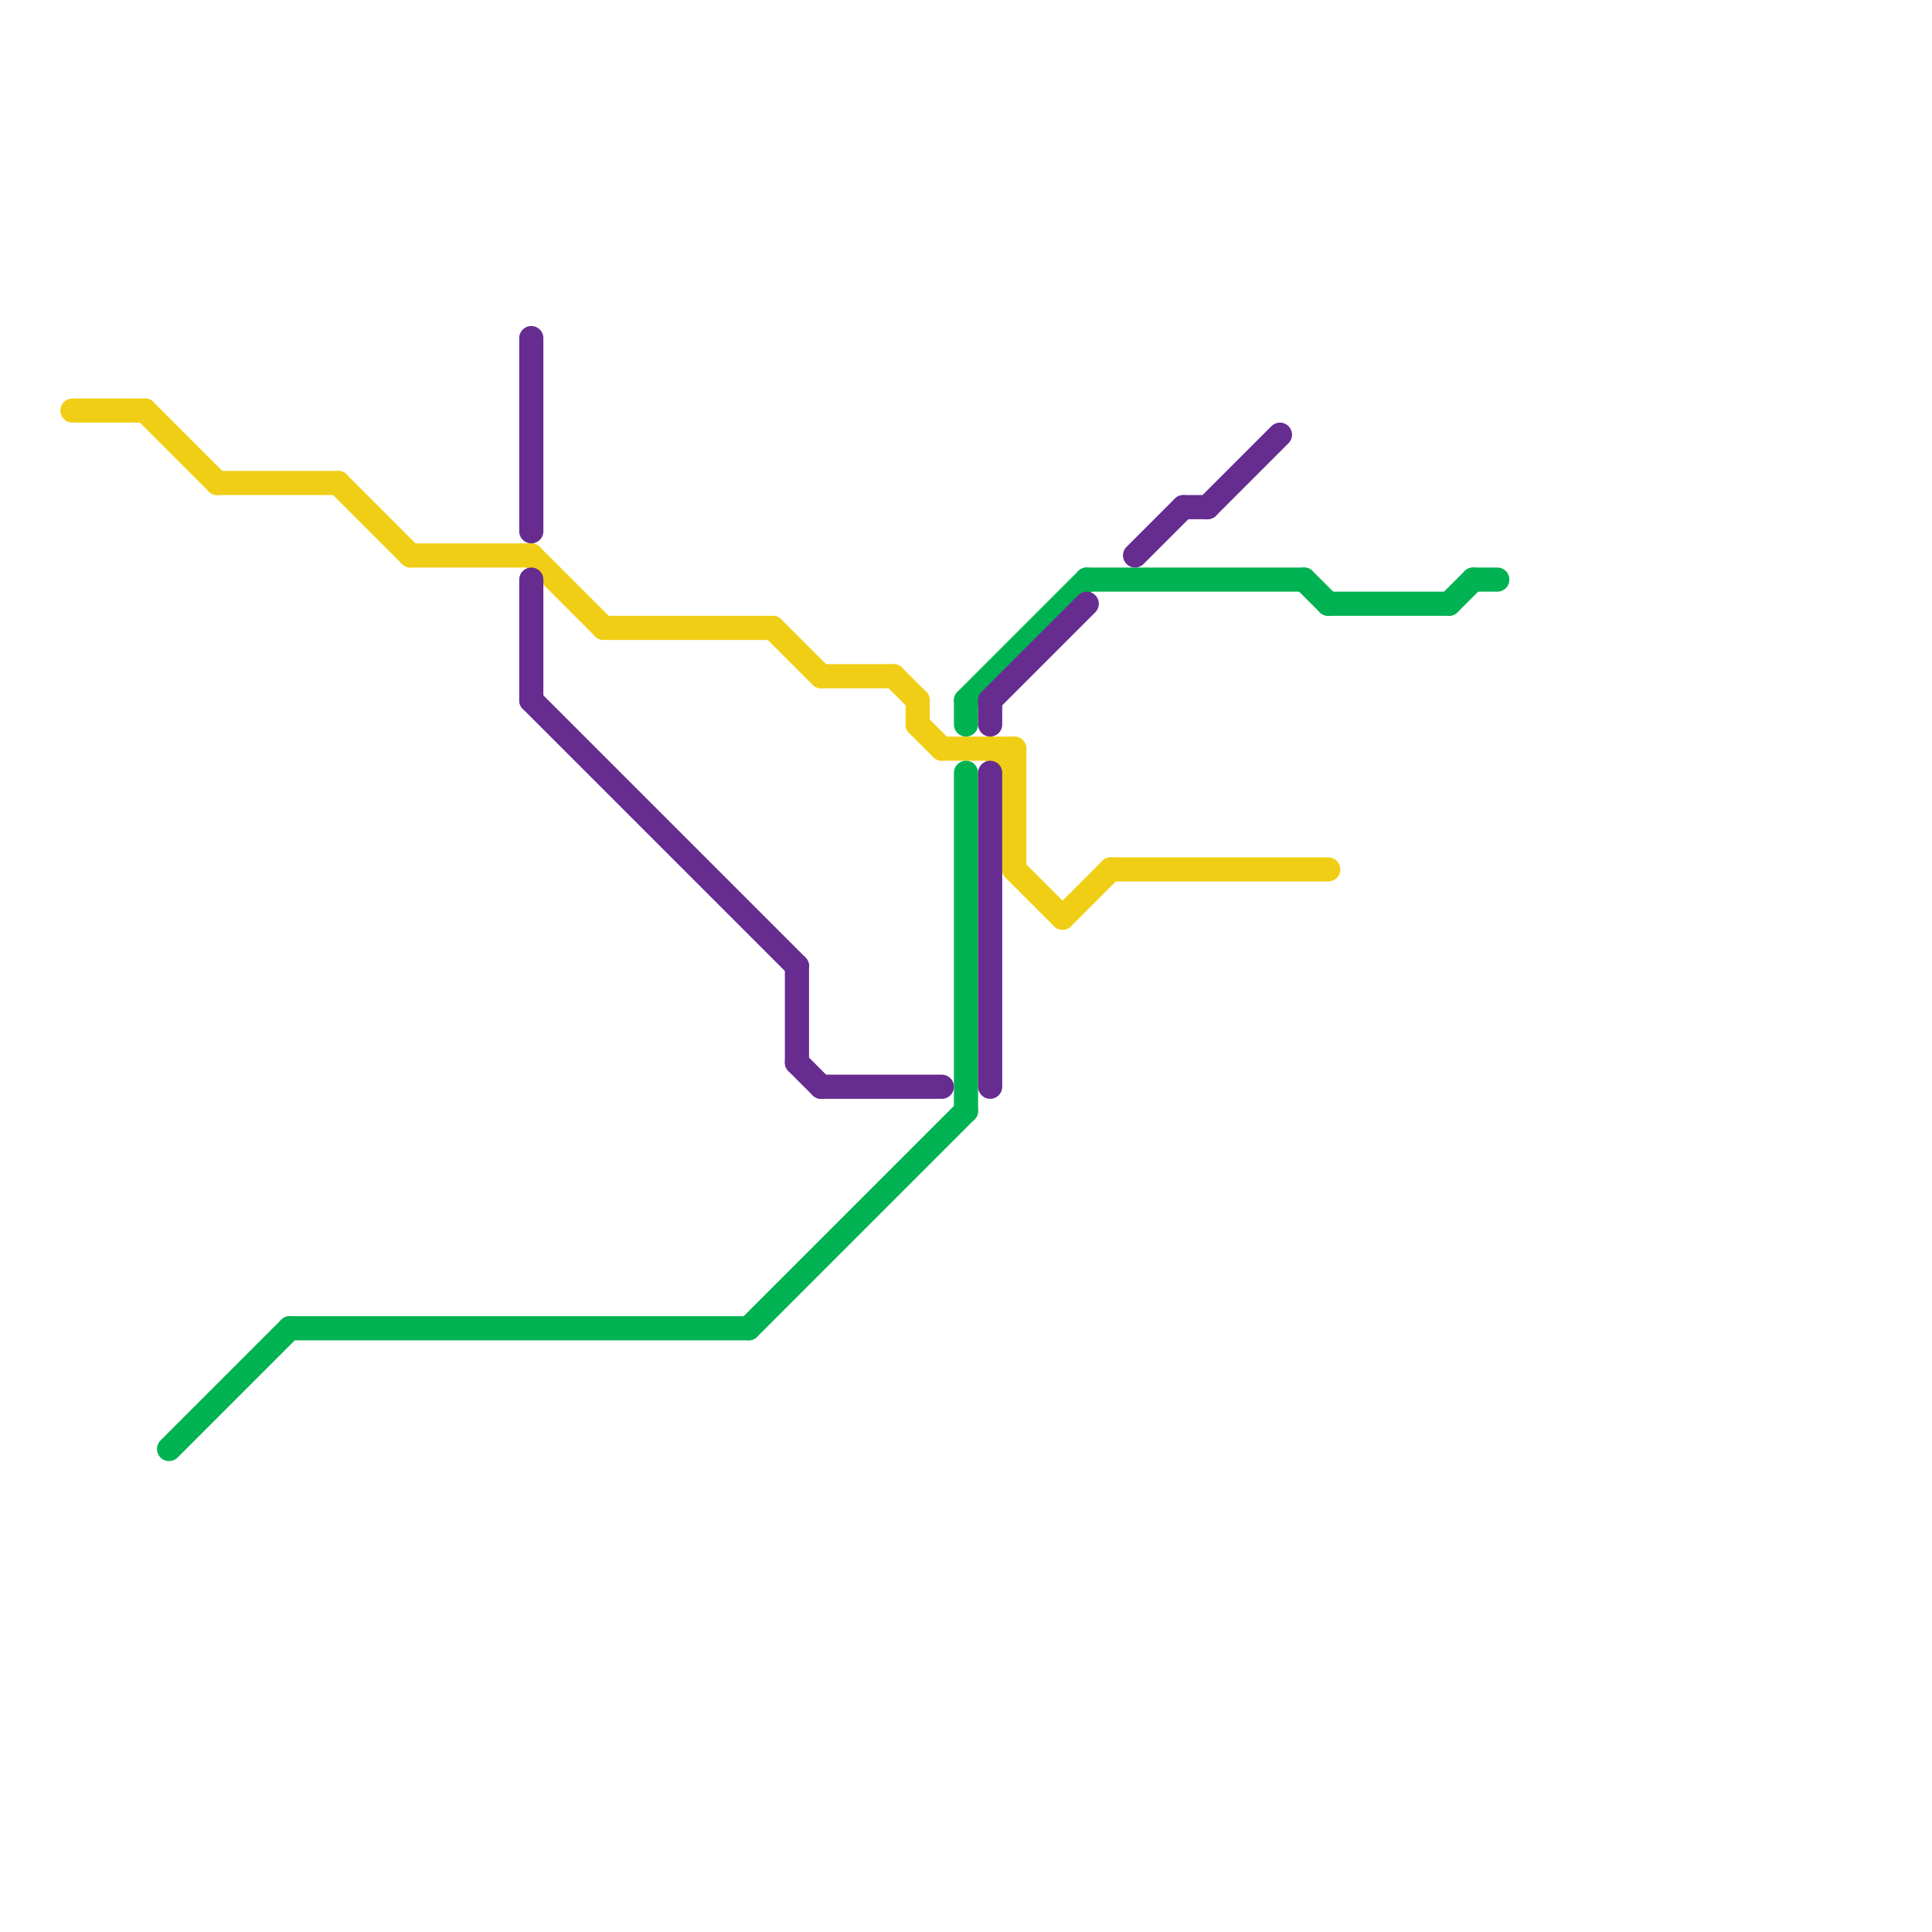 
<svg version="1.1" xmlns="http://www.w3.org/2000/svg" viewBox="0 0 80 80">
<style>text { font: 1px Helvetica; font-weight: 600; white-space: pre; dominant-baseline: central; } line { stroke-width: 1; fill: none; stroke-linecap: round; stroke-linejoin: round; } .c0 { stroke: #f0ce15 } .c1 { stroke: #00b251 } .c2 { stroke: #662c90 }</style><defs><g id="wm-xf"><circle r="1.2" fill="#000"/><circle r="0.9" fill="#fff"/><circle r="0.6" fill="#000"/><circle r="0.3" fill="#fff"/></g><g id="wm"><circle r="0.6" fill="#000"/><circle r="0.3" fill="#fff"/></g></defs><line class="c0" x1="46" y1="36" x2="55" y2="36"/><line class="c0" x1="39" y1="31" x2="42" y2="31"/><line class="c0" x1="14" y1="20" x2="17" y2="23"/><line class="c0" x1="42" y1="36" x2="44" y2="38"/><line class="c0" x1="42" y1="31" x2="42" y2="36"/><line class="c0" x1="22" y1="23" x2="25" y2="26"/><line class="c0" x1="38" y1="29" x2="38" y2="30"/><line class="c0" x1="32" y1="26" x2="34" y2="28"/><line class="c0" x1="38" y1="30" x2="39" y2="31"/><line class="c0" x1="17" y1="23" x2="22" y2="23"/><line class="c0" x1="3" y1="17" x2="6" y2="17"/><line class="c0" x1="6" y1="17" x2="9" y2="20"/><line class="c0" x1="34" y1="28" x2="37" y2="28"/><line class="c0" x1="37" y1="28" x2="38" y2="29"/><line class="c0" x1="41" y1="31" x2="42" y2="32"/><line class="c0" x1="25" y1="26" x2="32" y2="26"/><line class="c0" x1="44" y1="38" x2="46" y2="36"/><line class="c0" x1="9" y1="20" x2="14" y2="20"/><line class="c1" x1="45" y1="24" x2="54" y2="24"/><line class="c1" x1="40" y1="32" x2="40" y2="46"/><line class="c1" x1="7" y1="60" x2="12" y2="55"/><line class="c1" x1="31" y1="55" x2="40" y2="46"/><line class="c1" x1="40" y1="29" x2="45" y2="24"/><line class="c1" x1="61" y1="24" x2="62" y2="24"/><line class="c1" x1="12" y1="55" x2="31" y2="55"/><line class="c1" x1="55" y1="25" x2="60" y2="25"/><line class="c1" x1="60" y1="25" x2="61" y2="24"/><line class="c1" x1="54" y1="24" x2="55" y2="25"/><line class="c1" x1="40" y1="29" x2="40" y2="30"/><line class="c2" x1="49" y1="21" x2="50" y2="21"/><line class="c2" x1="41" y1="32" x2="41" y2="45"/><line class="c2" x1="47" y1="23" x2="49" y2="21"/><line class="c2" x1="33" y1="44" x2="34" y2="45"/><line class="c2" x1="22" y1="24" x2="22" y2="29"/><line class="c2" x1="22" y1="29" x2="33" y2="40"/><line class="c2" x1="33" y1="40" x2="33" y2="44"/><line class="c2" x1="22" y1="14" x2="22" y2="22"/><line class="c2" x1="41" y1="29" x2="41" y2="30"/><line class="c2" x1="34" y1="45" x2="39" y2="45"/><line class="c2" x1="50" y1="21" x2="53" y2="18"/><line class="c2" x1="41" y1="29" x2="45" y2="25"/>
</svg>
